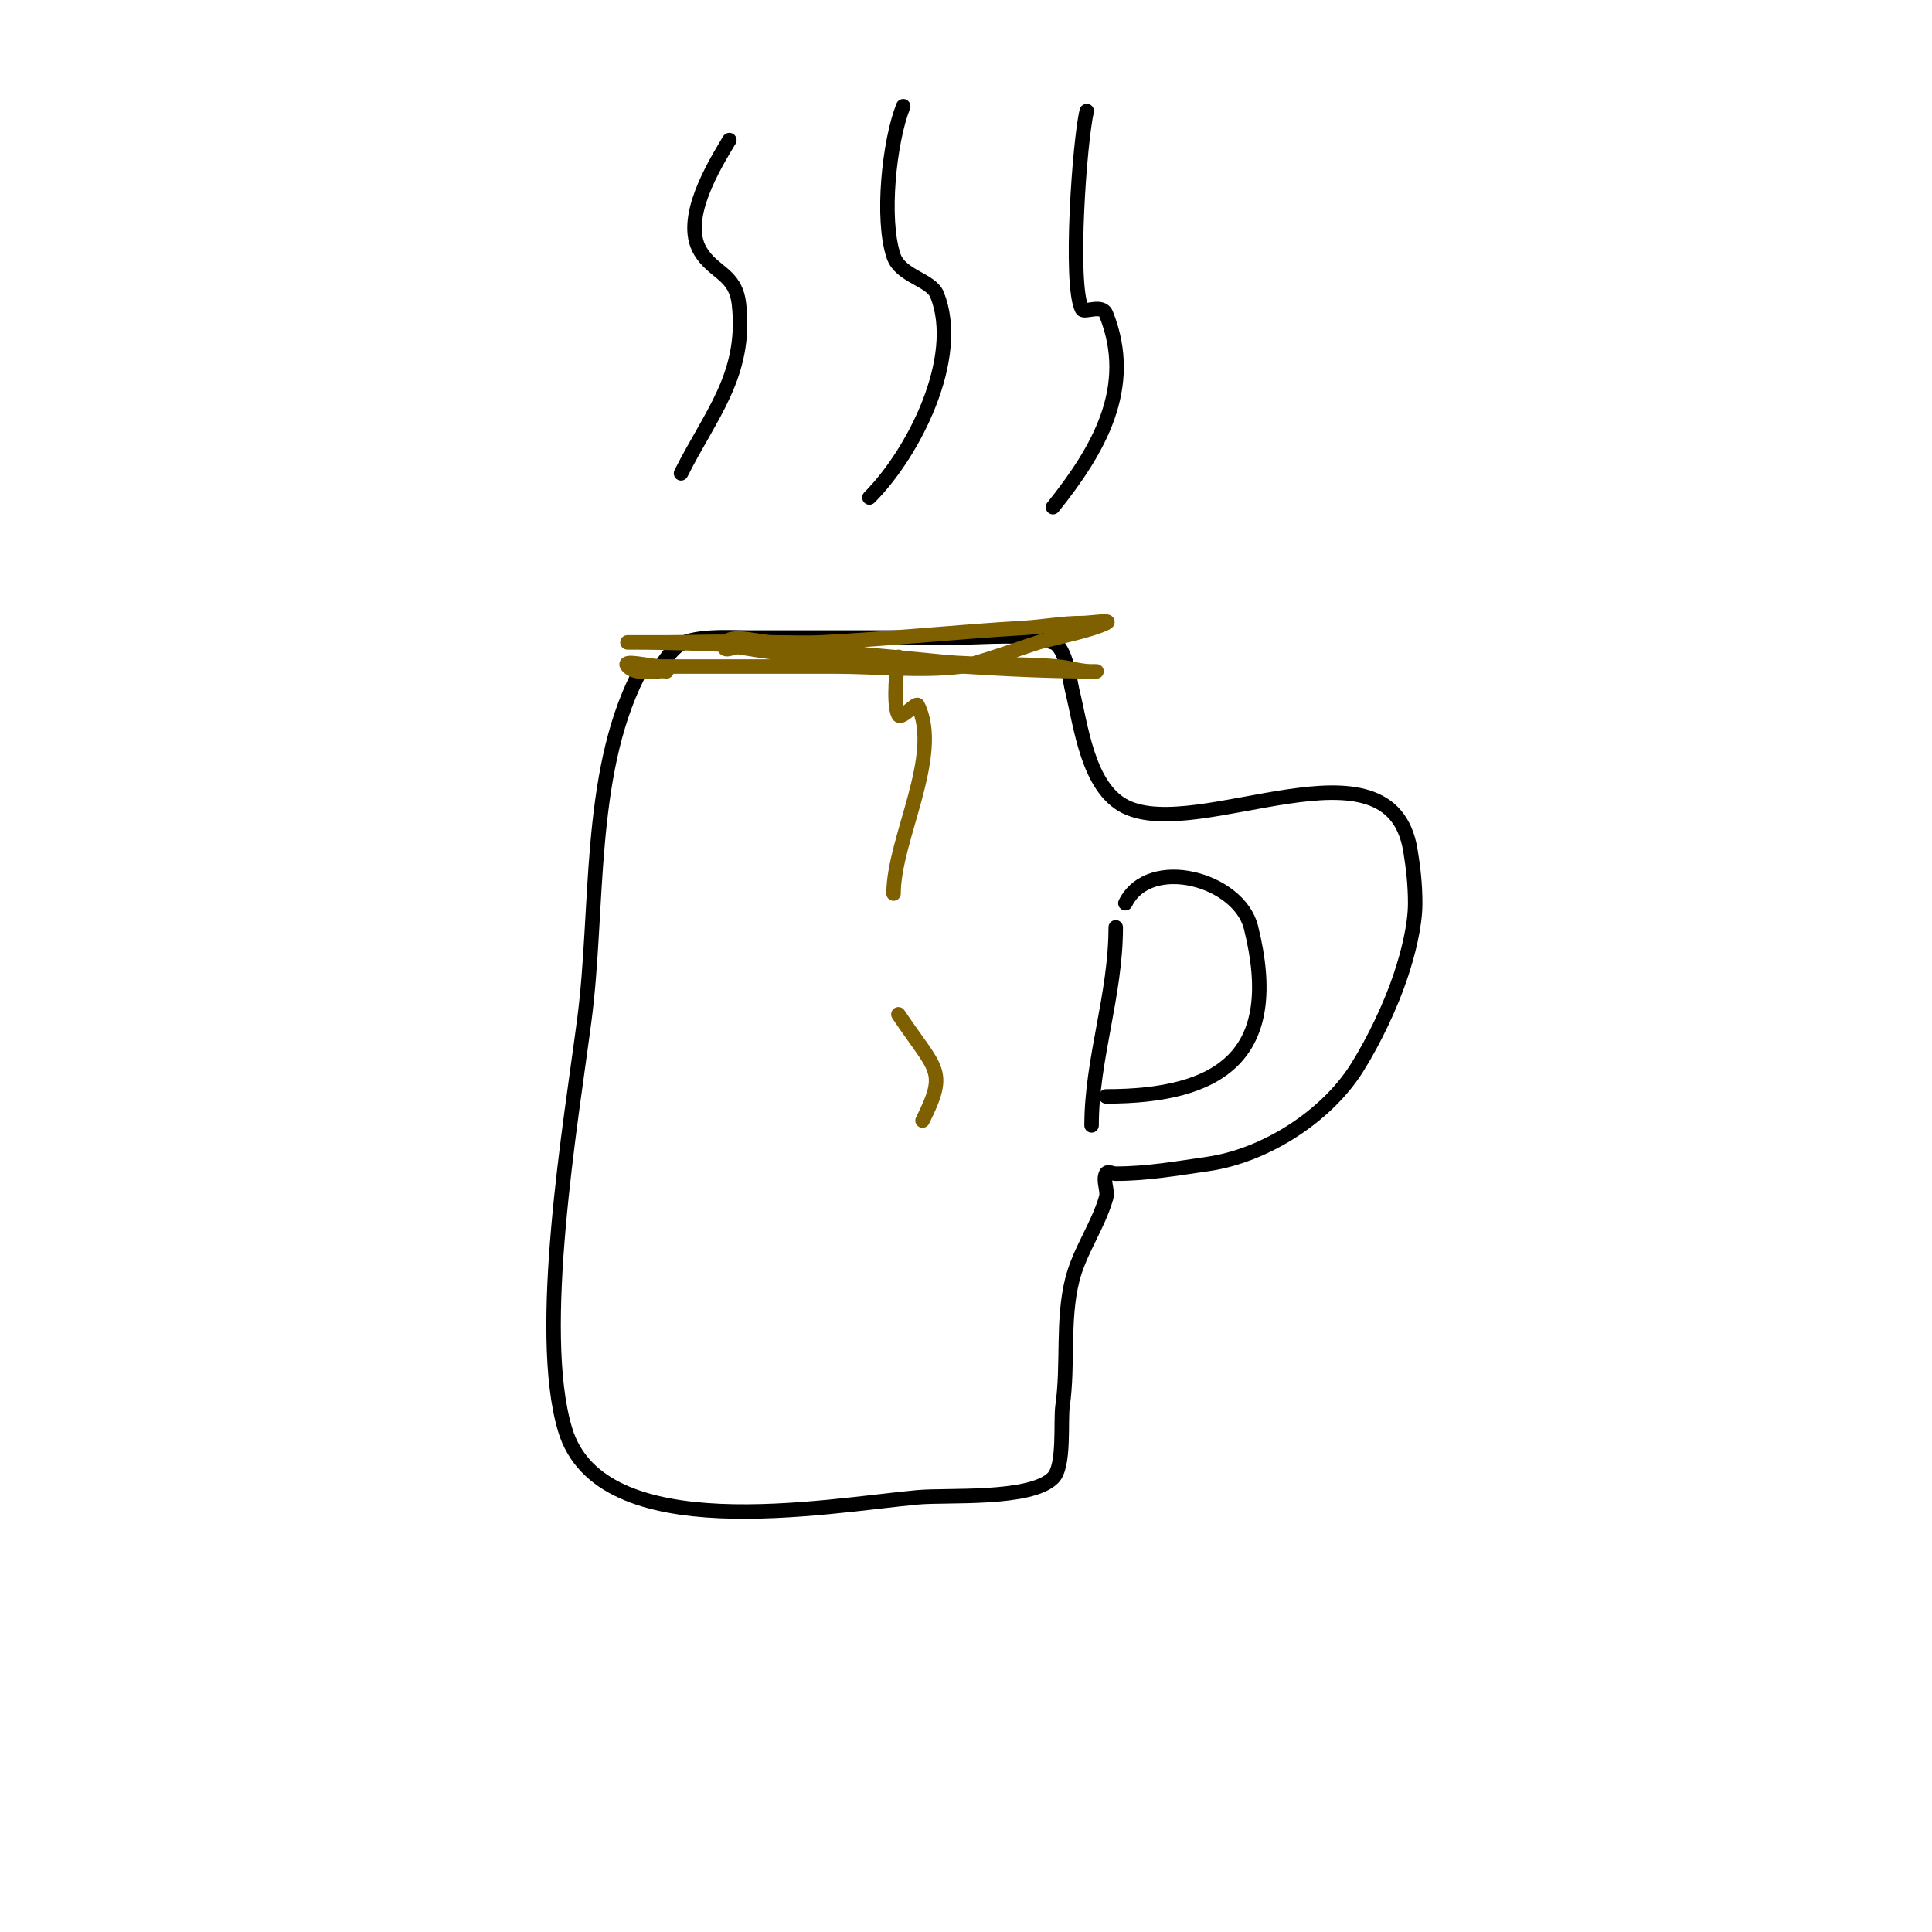 <svg viewBox='0 0 400 400' version='1.1' xmlns='http://www.w3.org/2000/svg' xmlns:xlink='http://www.w3.org/1999/xlink'><g fill='none' stroke='#000000' stroke-width='3' stroke-linecap='round' stroke-linejoin='round'><path d='M136,139c1.333,-1.667 2.379,-3.611 4,-5c3.054,-2.618 11.224,-2 15,-2c14.333,0 28.667,0 43,0c6.415,0 14.004,-0.999 20,1c2.716,0.905 3.526,8.103 4,10c1.809,7.235 3.188,20.094 11,24c15.119,7.56 54.816,-16.101 59,9c0.61,3.659 1,7.223 1,11c0,4.731 -1.504,10.512 -3,15c-2.084,6.251 -5.508,13.412 -9,19c-6.311,10.097 -19.015,18.288 -31,20c-6.416,0.916 -12.444,2 -19,2c-0.667,0 -1.702,-0.596 -2,0c-0.745,1.491 0.458,3.397 0,5c-1.659,5.807 -5.505,11.019 -7,17c-2.09,8.362 -0.792,17.545 -2,26c-0.472,3.305 0.482,12.518 -2,15c-4.659,4.659 -21.833,3.439 -28,4c-19.149,1.741 -65.648,10.508 -73,-14c-6.146,-20.485 1.189,-63.451 4,-85c2.949,-22.606 0.617,-50.234 11,-71'/><path d='M233,187c5.011,-10.022 23.506,-4.975 26,5c6.668,26.671 -6.521,35 -30,35'/><path d='M231,192c0,14.04 -5,27.286 -5,41'/><path d='M151,29c-3.109,5.182 -9.993,16.345 -6,23c2.771,4.618 7.287,4.585 8,11c1.63,14.668 -5.978,22.956 -12,35'/><path d='M187,22c-2.889,7.222 -4.575,23.274 -2,31c1.407,4.222 7.751,4.877 9,8c5.256,13.14 -4.928,32.928 -14,42'/><path d='M225,23c-1.445,5.779 -3.63,35.74 -1,41c0.447,0.894 4.141,-1.149 5,1c6.106,15.264 -1.61,28.262 -11,40'/></g>
<g fill='none' stroke='#7f6000' stroke-width='3' stroke-linecap='round' stroke-linejoin='round'><path d='M138,139c-2.667,-0.333 -6.1,0.9 -8,-1c-1.65,-1.65 4.667,0 7,0c2.667,0 5.333,0 8,0c12,0 24,0 36,0c4.333,0 8.667,0 13,0c1.333,0 2.667,0 4,0c1,0 4,0 3,0c-15.8,0 -30.338,-4.217 -46,-5c-5.66,-0.283 -11.333,0 -17,0c-1.667,0 -3.333,0 -5,0c-1,0 -4,0 -3,0c21.771,0 43.326,1.833 65,4c8.033,0.803 16.021,0.275 24,1c2.347,0.213 4.643,1 7,1c0.333,0 1.333,0 1,0c-19.142,0 -37.929,-1.878 -57,-3c-6.179,-0.363 -11.043,-1.007 -17,-2c-0.986,-0.164 -3,1 -3,0c0,-3.35 6.65,-1 10,-1c3.333,0 6.671,0.166 10,0c13.983,-0.699 28.032,-2.178 42,-3c4.007,-0.236 7.986,-1 12,-1c1.667,0 6.491,-0.745 5,0c-3.29,1.645 -10.888,3.085 -14,4c-1.489,0.438 -13.49,4.686 -16,5c-8.371,1.046 -17.545,0 -26,0'/><path d='M186,136c-0.226,1.359 -1.205,9.59 0,12c0.539,1.078 3.694,-2.612 4,-2c5.134,10.269 -5,27.746 -5,39'/><path d='M186,210'/><path d='M186,210c7.821,11.731 10.292,11.416 5,22'/><path d='M183,249'/></g>
</svg>